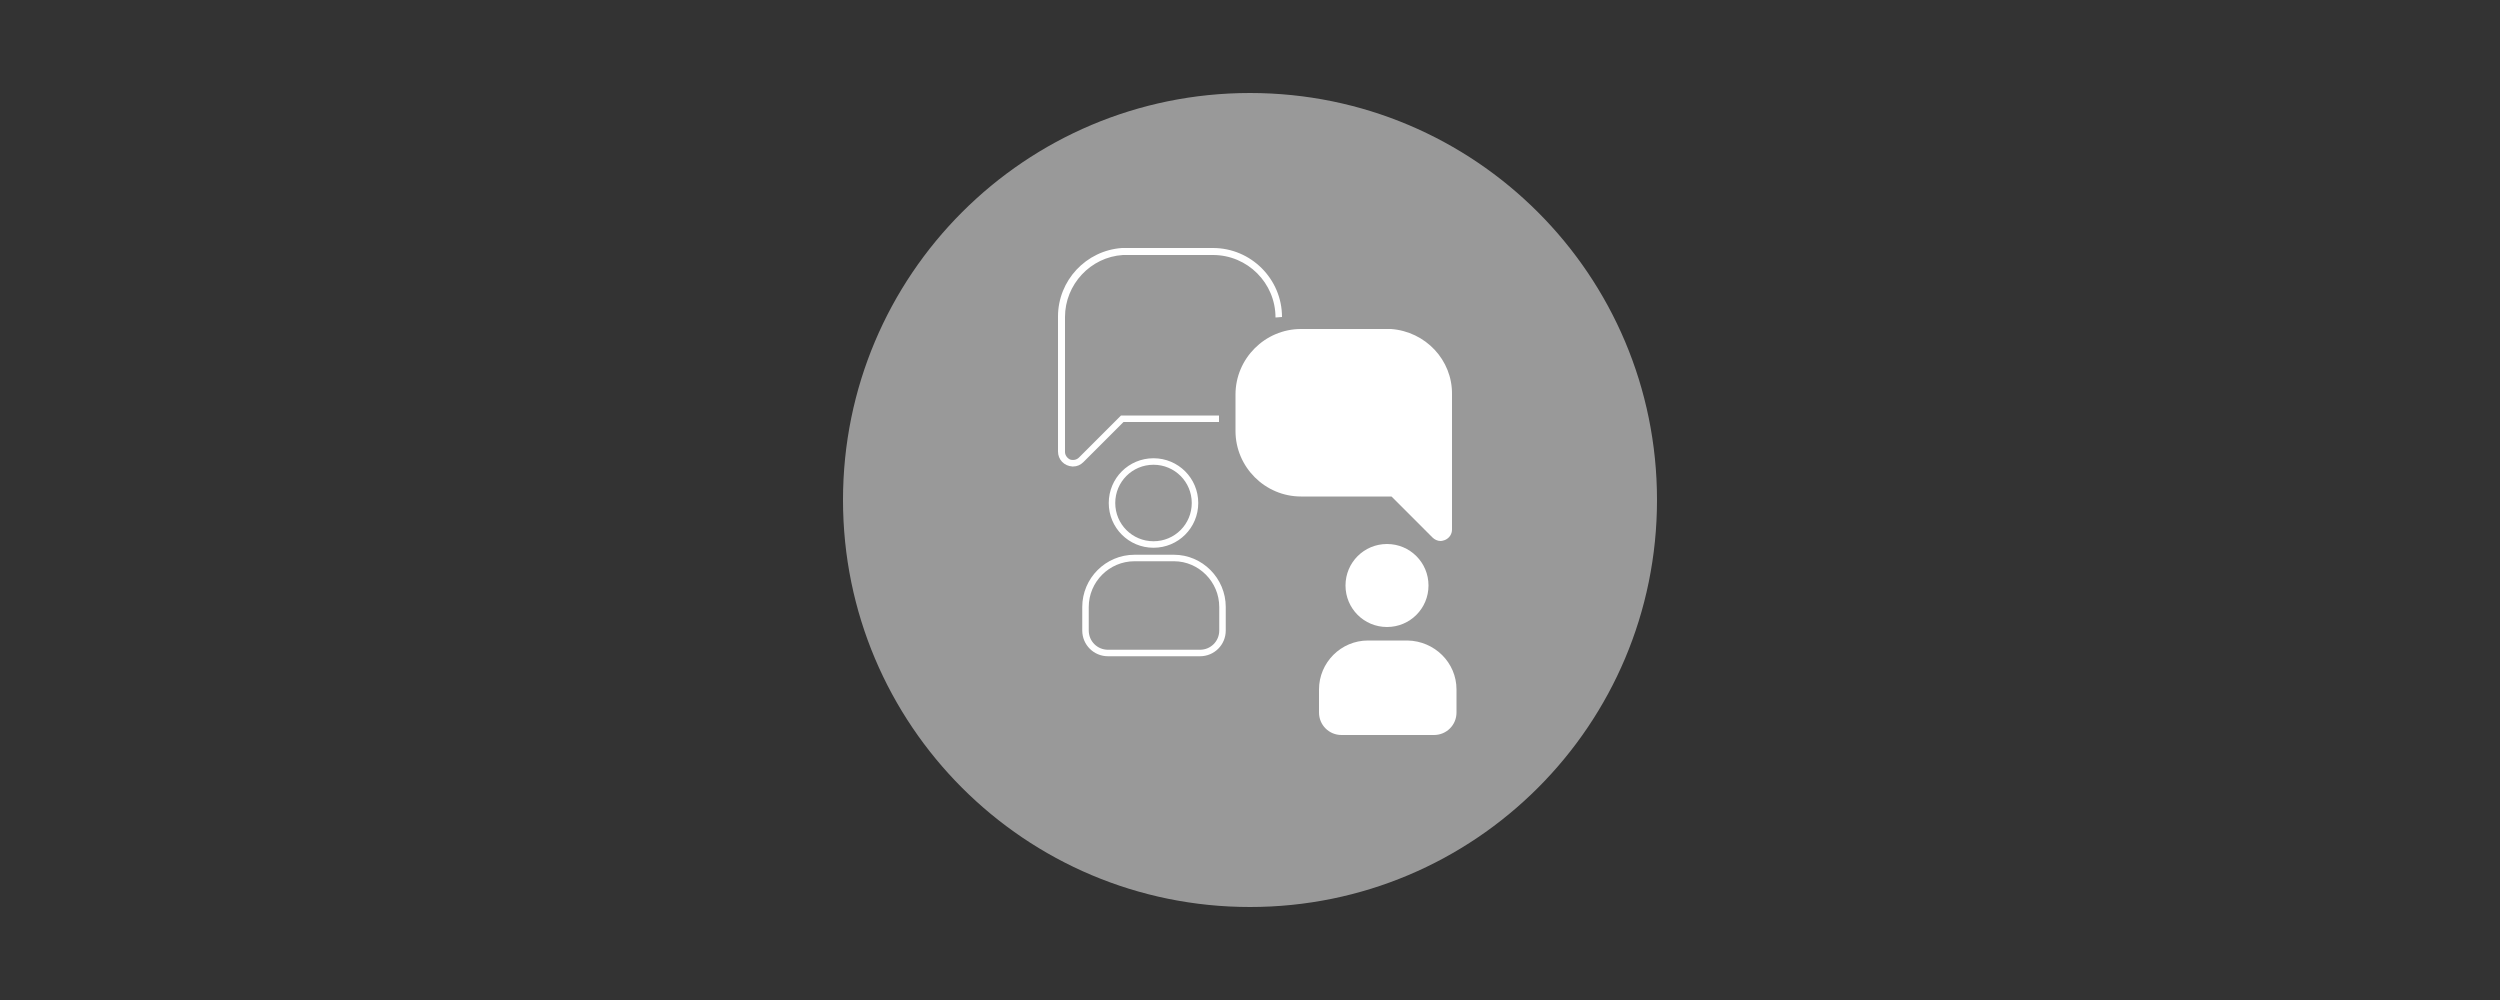 <?xml version="1.0" encoding="utf-8"?>
<!-- Generator: Adobe Illustrator 23.0.3, SVG Export Plug-In . SVG Version: 6.00 Build 0)  -->
<svg version="1.1" id="Layer_1" xmlns="http://www.w3.org/2000/svg" xmlns:xlink="http://www.w3.org/1999/xlink" x="0px" y="0px"
	 viewBox="0 0 500 200" style="enable-background:new 0 0 500 200;" xml:space="preserve">
<rect x="0" y="0" width="500" height="200" fill="#333333" stroke="none"/>
<style type="text/css">
	.st0{fill:#FFFFFF;}
	.st1{fill:#999999;}
	.st2{fill:#999999;stroke:#FFFFFF;stroke-width:1.3;stroke-miterlimit:10;}
</style>
<title>customer service icon 500x200</title>
<path class="st0" d="M278.2,65.8c-0.3,0-0.6,0-0.9,0h-17.1c-7.2,0-13.1,5.9-13.1,13.1v7.3c0,7.2,5.9,13.1,13.1,13.1h18.1l2.7,2.7
	l5.5,5.5c0.4,0.4,1,0.7,1.6,0.7c0.3,0,0.6-0.1,0.9-0.2c0.9-0.4,1.4-1.2,1.4-2.1v-27C290.5,72,285.1,66.3,278.2,65.8z"/>
<path class="st1" d="M250,18.6c-45,0-81.4,36.4-81.4,81.4s36.4,81.4,81.4,81.4s81.4-36.4,81.4-81.4c0,0,0,0,0,0
	C331.4,55,295,18.6,250,18.6z"/>
<path class="st0" d="M281.5,128.1h-7.9c-5.4,0-9.8,4.4-9.8,9.8l0,0v4.6c0,2.5,2,4.5,4.5,4.5c0,0,0,0,0,0h18.5c2.5,0,4.5-2,4.5-4.5
	c0,0,0,0,0,0v-4.6C291.3,132.5,286.9,128.2,281.5,128.1C281.5,128.1,281.5,128.1,281.5,128.1L281.5,128.1z"/>
<path class="st0" d="M285.7,117.1c0-4.6-3.7-8.3-8.3-8.3c-4.6,0-8.3,3.7-8.3,8.3c0,4.6,3.7,8.3,8.3,8.3c0,0,0,0,0,0l0,0
	C282,125.4,285.7,121.7,285.7,117.1C285.7,117.2,285.7,117.1,285.7,117.1z"/>
<path class="st2" d="M234.8,111.6h-7.9c-5.4,0-9.8,4.4-9.8,9.8l0,0v4.7c0,2.5,2,4.5,4.5,4.5H240c2.5,0,4.5-2,4.5-4.5v-4.7
	C244.5,116,240.1,111.6,234.8,111.6z"/>
<path class="st2" d="M239,100.6c0-4.6-3.7-8.3-8.3-8.3c-4.6,0-8.3,3.7-8.3,8.3c0,4.6,3.7,8.3,8.3,8.3l0,0
	C235.3,108.9,239,105.2,239,100.6L239,100.6z"/>
<path class="st0" d="M256.4,63.4c0-7.6-6.2-13.8-13.8-13.8h-17.2h-0.8h-0.2c-7.2,0.5-12.8,6.5-12.8,13.7v27c0,1.6,1.2,2.9,2.9,3
	c0,0,0.1,0,0.1,0c0.8,0,1.5-0.3,2.1-0.9l8-8h19.1v-1.3h-19.6l-8.4,8.4c-0.5,0.5-1.2,0.6-1.8,0.4c-0.6-0.3-1-0.9-1-1.5v-27
	c0-6.5,5.1-12,11.6-12.4h0.2c0.2,0,0.5,0,0.7,0h17.1c6.9,0,12.5,5.6,12.5,12.5L256.4,63.4z"/>
<path class="st0" d="M278.2,65.8c-0.3,0-0.6,0-0.9,0h-17.1c-7.2,0-13.1,5.9-13.1,13.1v7.3c0,7.2,5.9,13.1,13.1,13.1h18.1l2.7,2.7
	l5.5,5.5c0.4,0.4,1,0.7,1.6,0.7c0.3,0,0.6-0.1,0.9-0.2c0.9-0.4,1.4-1.2,1.4-2.1v-27C290.5,72,285.1,66.3,278.2,65.8z"/>
</svg>
